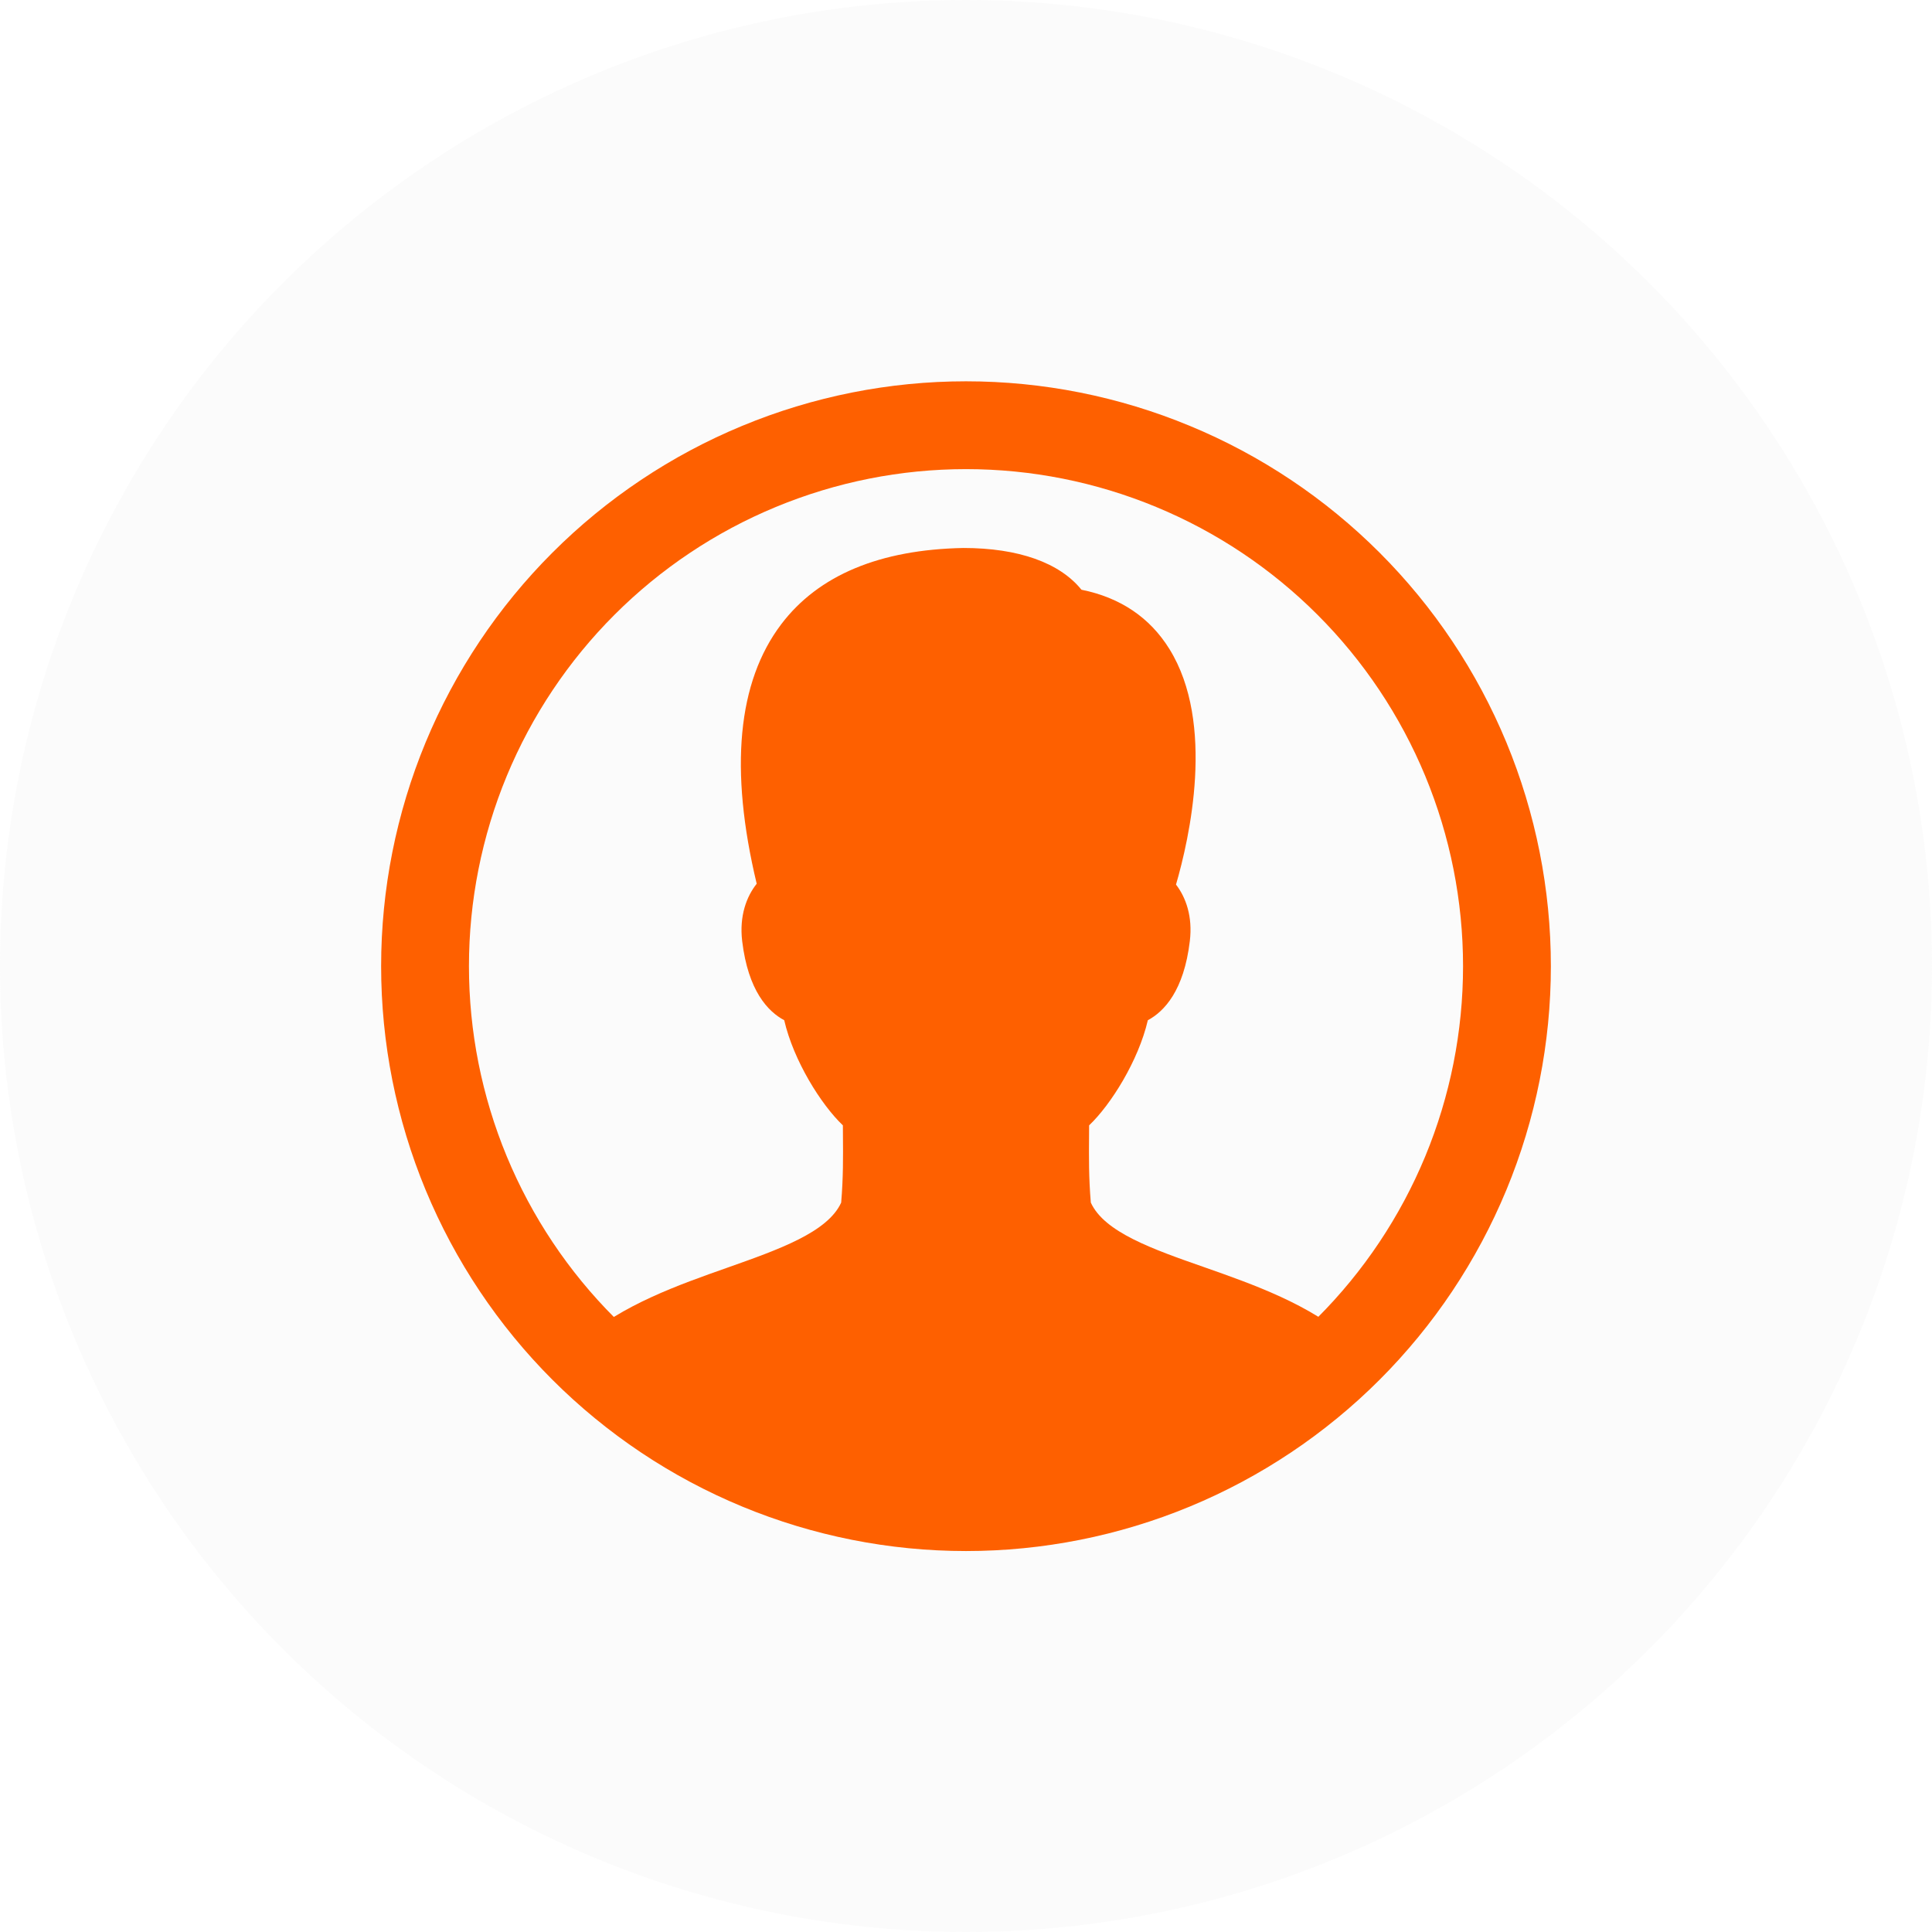 <?xml version="1.0" encoding="UTF-8"?> <svg xmlns="http://www.w3.org/2000/svg" width="33" height="33" viewBox="0 0 33 33" fill="none"><circle opacity="0.1" cx="16.5" cy="16.5" r="16.5" fill="#D9D9D9"></circle><g clip-path="url(#clip0_109_1715)"><path d="M16.5 7.263C15.287 7.263 14.085 7.502 12.964 7.967C11.843 8.431 10.824 9.112 9.966 9.97C9.108 10.828 8.428 11.846 7.963 12.967C7.499 14.088 7.26 15.29 7.26 16.503C7.26 17.717 7.499 18.918 7.963 20.039C8.428 21.16 9.108 22.179 9.966 23.037C10.824 23.895 11.843 24.576 12.964 25.04C14.085 25.504 15.287 25.743 16.5 25.743C17.713 25.743 18.915 25.504 20.036 25.04C21.157 24.576 22.176 23.895 23.034 23.037C23.892 22.179 24.572 21.16 25.037 20.039C25.501 18.918 25.74 17.717 25.74 16.503C25.74 15.29 25.501 14.088 25.037 12.967C24.572 11.846 23.892 10.828 23.034 9.97C22.176 9.112 21.157 8.431 20.036 7.967C18.915 7.502 17.713 7.263 16.5 7.263Z" stroke="#FE6000" stroke-width="1.5" stroke-linecap="round"></path><path d="M16.5 26.163C12.591 26.163 10.011 23.625 9.903 23.517C9.821 23.435 9.776 23.322 9.78 23.206C9.784 23.09 9.836 22.98 9.923 22.904C10.629 22.286 11.584 21.949 12.426 21.652C13.306 21.341 14.138 21.047 14.368 20.541C14.404 20.108 14.401 19.77 14.398 19.382L14.397 19.222C14.024 18.867 13.555 18.118 13.395 17.426C13.117 17.278 12.779 16.924 12.677 16.075C12.626 15.645 12.751 15.314 12.925 15.095C12.456 13.138 12.597 11.647 13.346 10.66C13.981 9.824 15.028 9.387 16.456 9.36C17.396 9.36 18.1 9.612 18.472 10.073C19.136 10.207 19.64 10.547 19.974 11.085C20.765 12.358 20.314 14.329 20.087 15.109C20.255 15.328 20.374 15.654 20.323 16.075C20.222 16.924 19.883 17.278 19.606 17.426C19.445 18.118 18.976 18.867 18.603 19.222L18.602 19.386C18.599 19.773 18.596 20.11 18.632 20.541C18.861 21.046 19.689 21.337 20.565 21.643C21.412 21.941 22.373 22.278 23.079 22.905C23.166 22.982 23.217 23.091 23.22 23.207C23.223 23.323 23.179 23.435 23.097 23.516C22.989 23.625 20.409 26.163 16.5 26.163Z" fill="#FE6000"></path></g><defs><clipPath id="clip0_109_1715"><rect width="21" height="21" fill="white" transform="translate(6 6)"></rect></clipPath></defs></svg> 